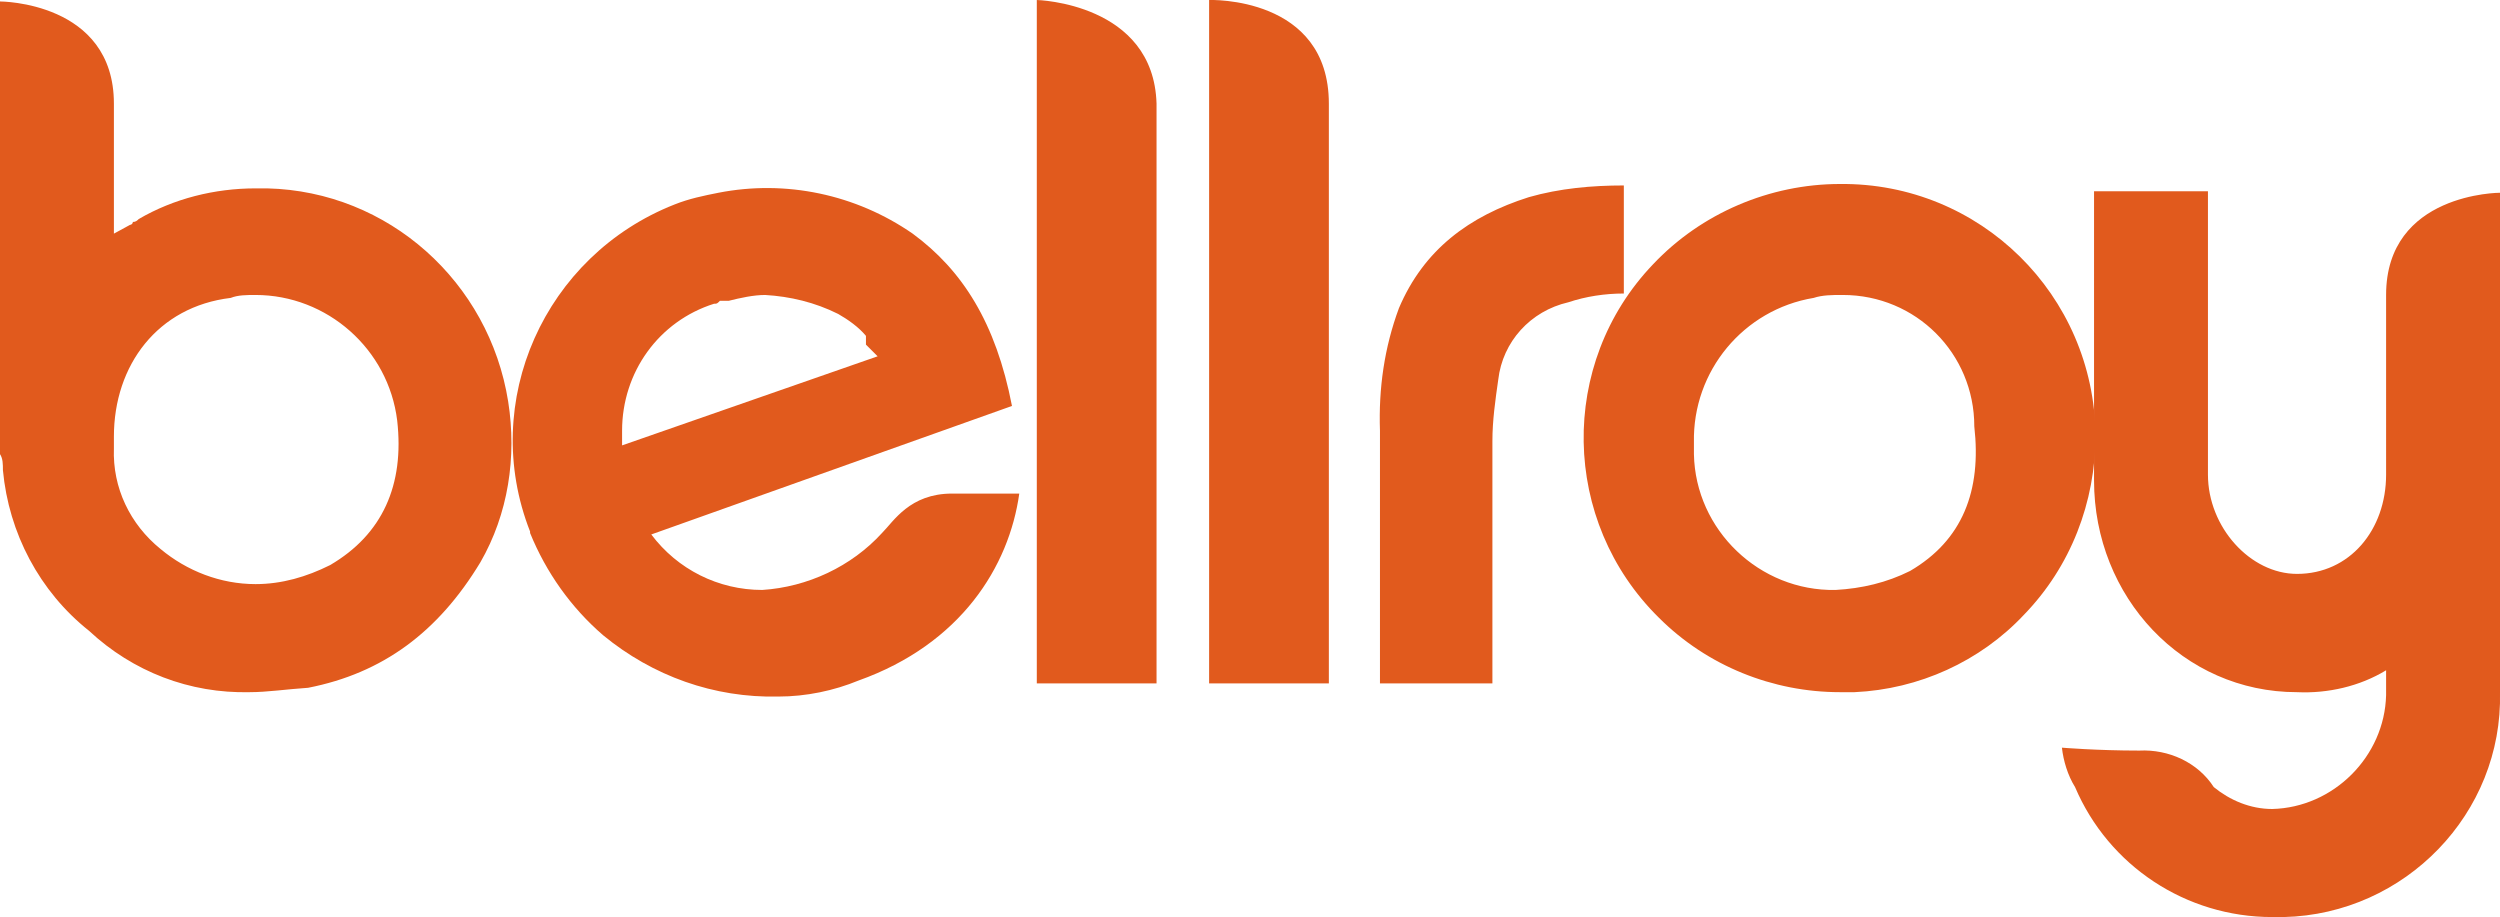 <?xml version="1.0" encoding="utf-8"?>
<!-- Generator: Adobe Illustrator 26.2.1, SVG Export Plug-In . SVG Version: 6.00 Build 0)  -->
<svg version="1.1" id="Layer_1" xmlns="http://www.w3.org/2000/svg" xmlns:xlink="http://www.w3.org/1999/xlink" x="0px" y="0px"
	 viewBox="0 0 171.2 62.8" style="enable-background:new 0 0 171.2 62.8;" xml:space="preserve">
<style type="text/css">
	.st0{fill:#E15A1D;}
</style>
<path class="st0" d="M17.1,47.4c-4.1,0.1-8-1.4-11-4.2c-3.4-2.7-5.5-6.7-5.9-11c0-0.4,0-0.8-0.2-1.1v-31c0,0,7.8,0,7.8,7V16l1.1-0.6
	c0.1,0,0.2-0.1,0.2-0.2l0,0c0.2,0,0.3-0.1,0.4-0.2c2.4-1.4,5.2-2.1,8-2.1h0.8c8.3,0.2,15.2,6.4,16.5,14.6c0.6,3.8,0,7.7-1.9,11
	c-2.9,4.8-6.7,7.6-11.8,8.6C19.6,47.2,18.3,47.4,17.1,47.4z M17.5,20.2c-0.6,0-1.2,0-1.7,0.2c-5,0.6-8,4.6-8,9.5v0.8
	c-0.1,2.7,1.1,5.2,3.2,6.9c1.8,1.5,4.1,2.4,6.5,2.4c1.8,0,3.5-0.5,5.1-1.3c3.6-2.1,5.1-5.5,4.6-9.9C26.6,23.9,22.4,20.2,17.5,20.2z
	 M126,47.4c-4.6,0-9.1-1.8-12.4-5.1c-6.7-6.6-6.9-17.4-0.4-24.2c3.3-3.5,8-5.5,12.8-5.5c9.6-0.1,17.4,7.6,17.5,17.2c0,0,0,0,0,0
	c0,4.6-1.7,9-4.9,12.3c-3,3.2-7.2,5.1-11.6,5.3H126z M126.1,20.2c-0.6,0-1.3,0-1.9,0.2c-4.8,0.8-8.3,5-8.2,9.9v0.8
	c0.1,5.2,4.5,9.4,9.7,9.3c1.8-0.1,3.5-0.5,5.1-1.3c3.6-2.1,4.9-5.5,4.4-9.9c0-5-4-9-9-9C126.2,20.2,126.1,20.2,126.1,20.2z M71,0
	v46.8h8.2V7.1C79,0.2,71,0,71,0z M82.8,0v46.8H91V7.1C91-0.3,82.8,0,82.8,0z"/>
<path class="st0" d="M94.5,46.8V29.5c-0.1-2.9,0.3-5.7,1.3-8.4c1.7-4,4.8-6.3,8.9-7.6c2.1-0.6,4.3-0.8,6.5-0.8v7.4
	c-1.3,0-2.6,0.2-3.8,0.6c-2.6,0.6-4.5,2.7-4.8,5.3c-0.2,1.4-0.4,2.8-0.4,4.2v16.6H94.5z M146.5,51.4c2-0.1,4,0.8,5.1,2.5
	c1.1,0.9,2.5,1.5,4,1.5c4.2-0.1,7.7-3.6,7.8-7.8v-1.7c-1.8,1.1-4,1.6-6.1,1.5c-7.8,0-13.9-6.5-13.9-14.5V13.1h7.8v19.4
	c0,3.6,2.9,6.8,6.1,6.8c3.6,0,6.1-3,6.1-6.8V20.2c0-7,7.8-7,7.8-7v34.2c0.2,8.3-6.5,15.2-14.8,15.4c0,0-0.1,0-0.1,0h-0.7
	c-5.9,0-11.2-3.5-13.5-8.9c-0.5-0.8-0.8-1.8-0.9-2.7C141.2,51.2,143.6,51.4,146.5,51.4z M52.2,40.4c-3,0-5.8-1.4-7.6-3.8l24.7-8.8
	c-1.1-5.7-3.4-9.3-6.8-11.8c-3.9-2.7-8.7-3.7-13.3-2.8c-1,0.2-2,0.4-3,0.8c-8.9,3.5-13.4,13.5-9.9,22.4c0,0,0,0,0,0.1
	c1.1,2.7,2.8,5.1,5,7c3.4,2.8,7.6,4.3,12,4.2c1.9,0,3.8-0.4,5.5-1.1c7-2.5,10.3-7.8,11-12.8h-4.6c-2.9,0-4,1.9-4.8,2.7
	C58.3,38.8,55.3,40.2,52.2,40.4z M48.9,20.8c0.2,0,0.2,0,0.4-0.2h0.6c0.8-0.2,1.7-0.4,2.5-0.4c1.7,0.1,3.4,0.5,5,1.3
	c0.7,0.4,1.4,0.9,1.9,1.5v0.6l0.8,0.8l-17.5,6.1v-1C42.6,25.5,45.1,22,48.9,20.8z"/>
</svg>
